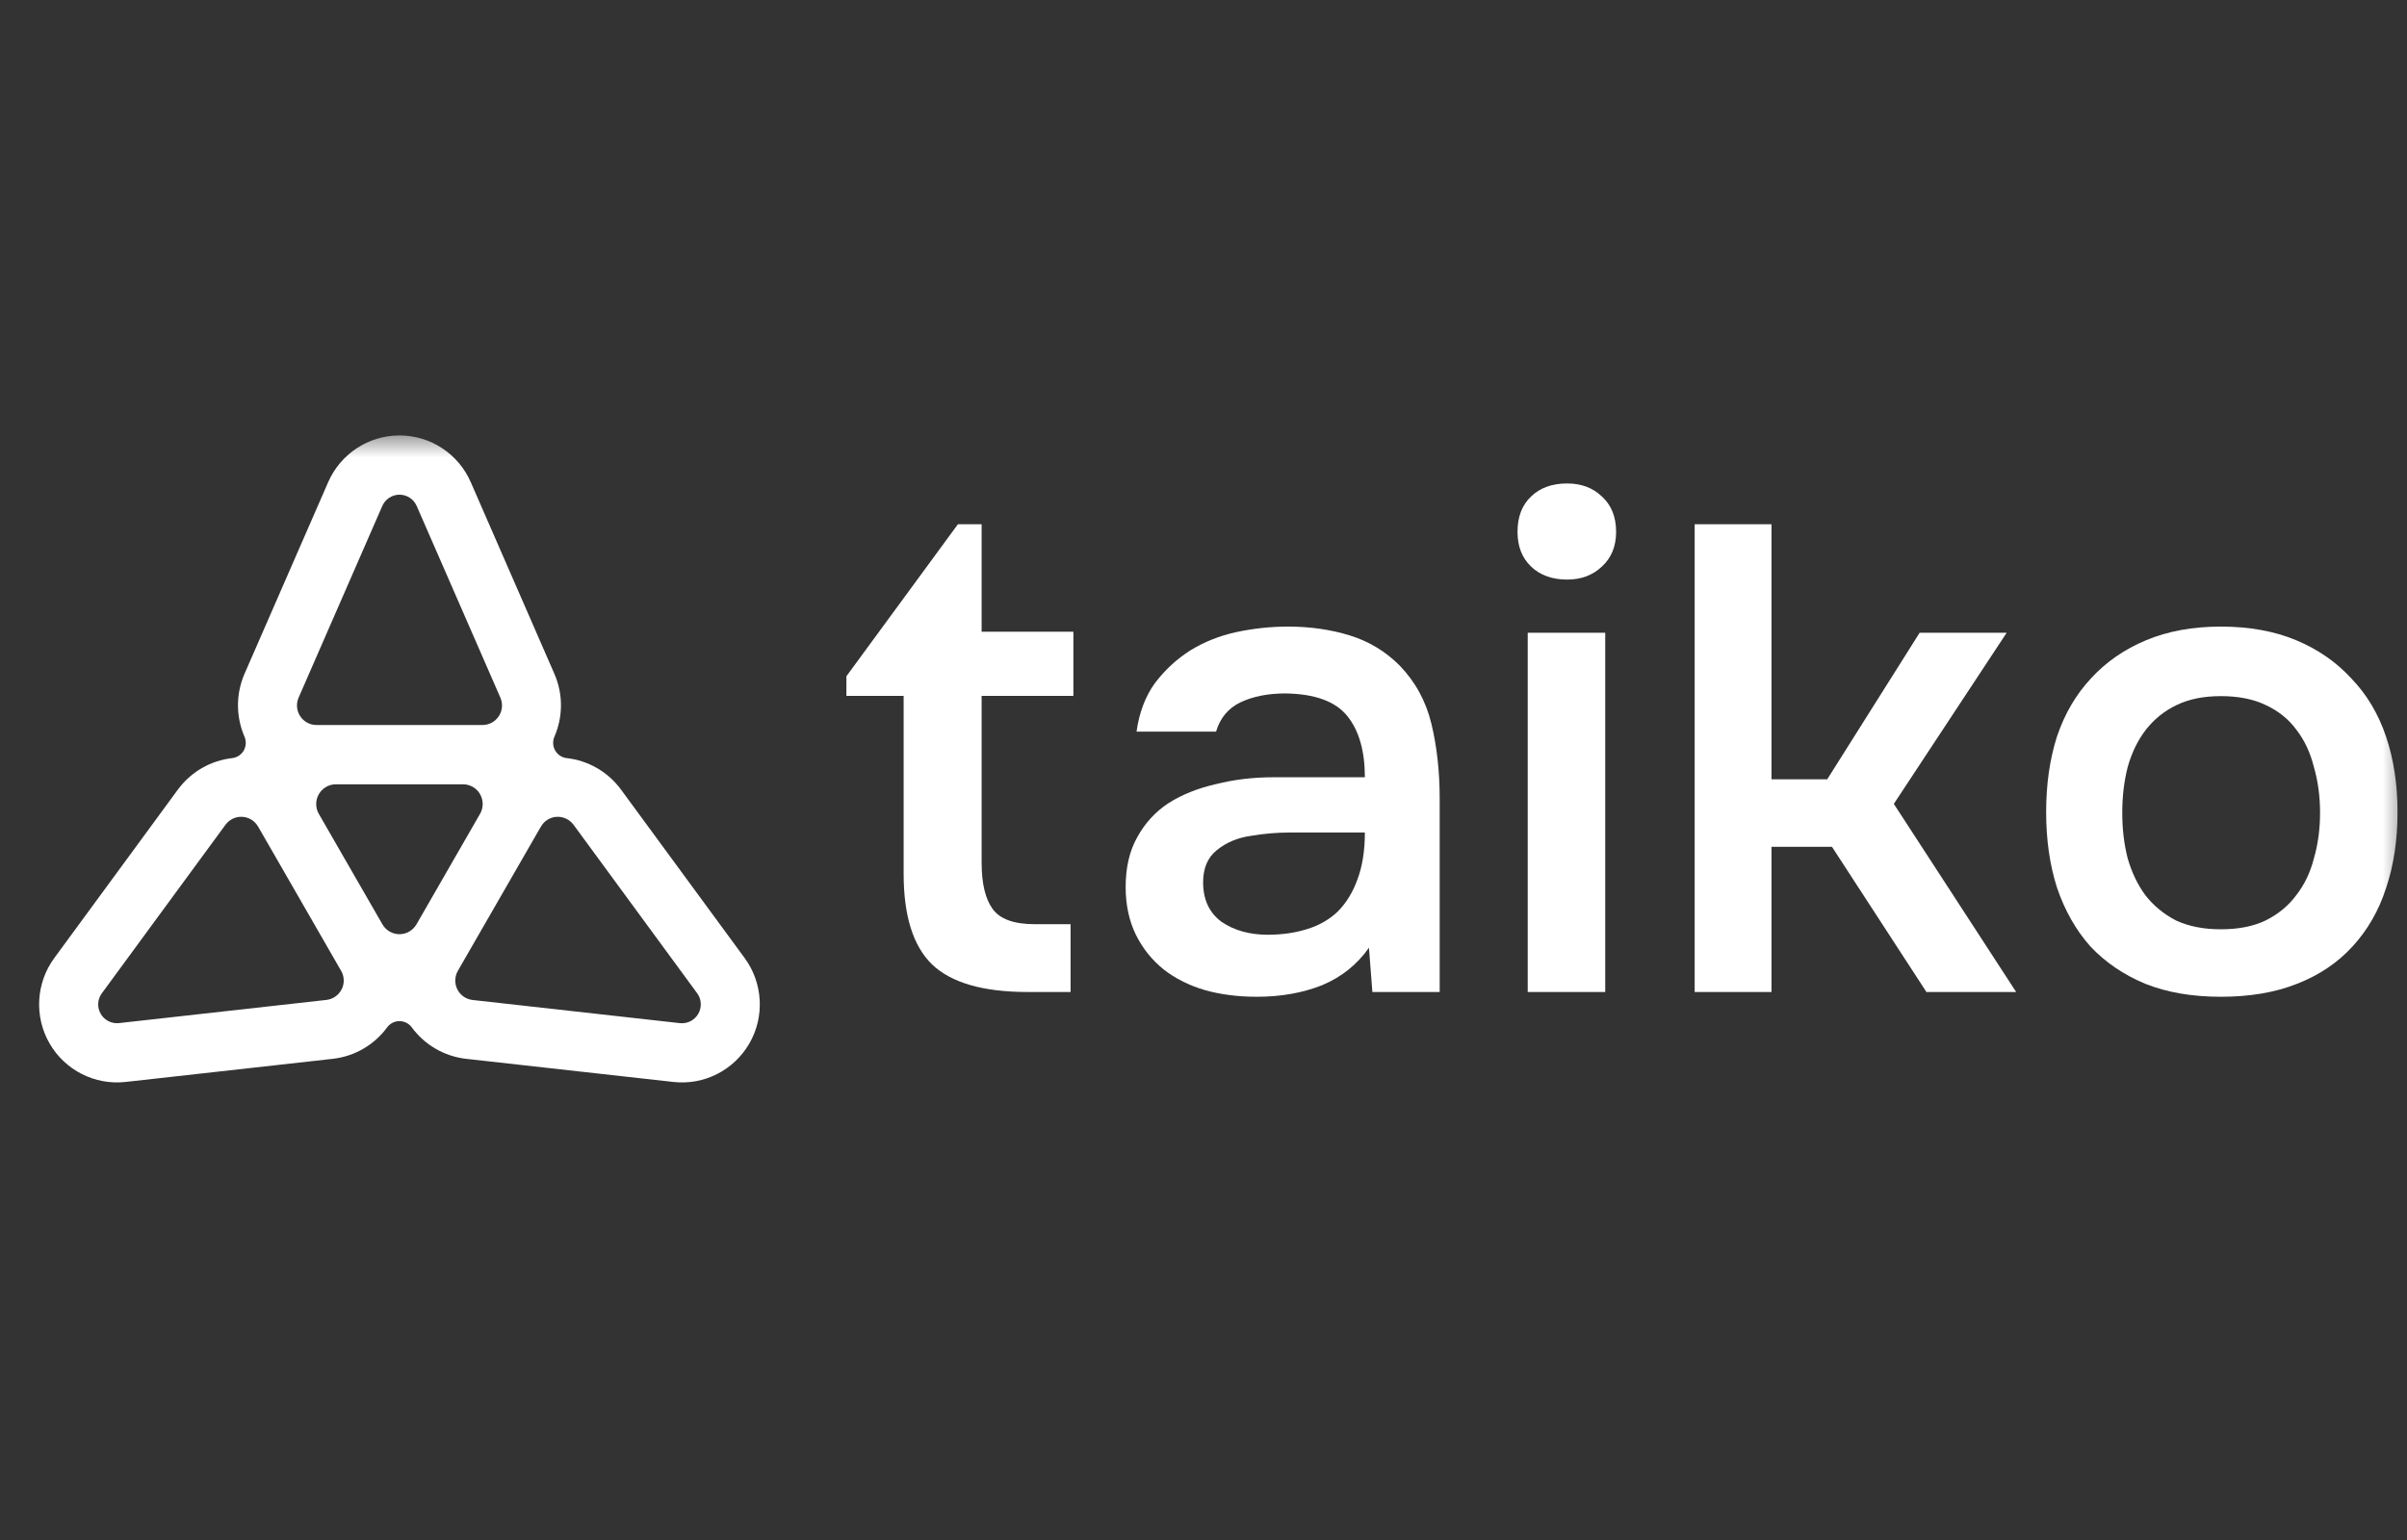 <svg width="50" height="32" viewBox="0 0 50 32" fill="none" xmlns="http://www.w3.org/2000/svg">
<rect x="0" y="0" width="50" height="32" fill="#333333" stroke="none"/>
<mask id="mask0_12240_41973" style="mask-type:luminance" maskUnits="userSpaceOnUse" x="0" y="9" width="50" height="14">
<path d="M50 9H0V23H50V9Z" fill="white"/>
</mask>
<g mask="url(#mask0_12240_41973)">
<path d="M28.437 19.693C28.192 20.042 27.868 20.302 27.463 20.472C27.058 20.632 26.607 20.712 26.108 20.712C25.712 20.712 25.35 20.665 25.02 20.571C24.701 20.476 24.418 20.335 24.174 20.146C23.929 19.948 23.736 19.707 23.595 19.423C23.453 19.131 23.383 18.8 23.383 18.432C23.383 18.026 23.463 17.681 23.623 17.398C23.783 17.105 23.999 16.869 24.272 16.689C24.555 16.51 24.884 16.378 25.261 16.293C25.637 16.198 26.032 16.151 26.446 16.151H28.352C28.352 15.603 28.23 15.178 27.985 14.876C27.741 14.574 27.313 14.418 26.701 14.409C26.343 14.409 26.032 14.47 25.769 14.593C25.515 14.716 25.345 14.919 25.261 15.202H23.609C23.665 14.805 23.792 14.47 23.99 14.196C24.197 13.922 24.442 13.696 24.724 13.516C25.016 13.337 25.336 13.209 25.684 13.134C26.042 13.058 26.399 13.02 26.757 13.02C27.218 13.02 27.647 13.082 28.042 13.205C28.437 13.327 28.781 13.535 29.073 13.828C29.402 14.168 29.623 14.574 29.736 15.046C29.849 15.518 29.906 16.033 29.906 16.59V20.613H28.508L28.437 19.693ZM28.352 17.299H26.799C26.527 17.299 26.253 17.322 25.981 17.369C25.708 17.407 25.472 17.506 25.275 17.667C25.087 17.818 24.992 18.04 24.992 18.333C24.992 18.692 25.119 18.965 25.373 19.154C25.637 19.334 25.957 19.423 26.334 19.423C26.625 19.423 26.894 19.386 27.138 19.31C27.393 19.235 27.609 19.112 27.788 18.942C27.966 18.762 28.103 18.54 28.197 18.276C28.301 18.002 28.352 17.676 28.352 17.299Z" fill="white"/>
<path d="M32.554 10.046C32.846 10.046 33.086 10.135 33.274 10.315C33.472 10.494 33.571 10.74 33.571 11.051C33.571 11.354 33.472 11.594 33.274 11.774C33.086 11.953 32.846 12.043 32.554 12.043C32.244 12.043 31.994 11.953 31.806 11.774C31.617 11.594 31.523 11.354 31.523 11.051C31.523 10.74 31.617 10.494 31.806 10.315C31.994 10.135 32.244 10.046 32.554 10.046ZM31.735 20.613V13.148H33.345V20.613H31.735Z" fill="white"/>
<path d="M46.132 13.02C46.725 13.02 47.248 13.115 47.699 13.304C48.151 13.493 48.532 13.757 48.843 14.097C49.163 14.428 49.403 14.829 49.563 15.301C49.723 15.773 49.803 16.297 49.803 16.874C49.803 17.459 49.723 17.988 49.563 18.46C49.413 18.923 49.182 19.324 48.871 19.664C48.561 20.004 48.175 20.264 47.714 20.443C47.262 20.623 46.735 20.712 46.132 20.712C45.539 20.712 45.017 20.623 44.565 20.443C44.113 20.255 43.732 19.995 43.421 19.664C43.12 19.324 42.89 18.918 42.73 18.446C42.579 17.974 42.504 17.45 42.504 16.874C42.504 16.297 42.579 15.773 42.73 15.301C42.89 14.829 43.125 14.428 43.435 14.097C43.746 13.757 44.127 13.493 44.579 13.304C45.031 13.115 45.549 13.02 46.132 13.02ZM46.132 19.31C46.499 19.31 46.81 19.249 47.064 19.126C47.328 18.994 47.539 18.819 47.699 18.602C47.869 18.385 47.991 18.13 48.066 17.837C48.151 17.544 48.194 17.228 48.194 16.888C48.194 16.548 48.151 16.231 48.066 15.939C47.991 15.636 47.869 15.377 47.699 15.159C47.539 14.942 47.328 14.772 47.064 14.65C46.81 14.527 46.499 14.465 46.132 14.465C45.774 14.465 45.469 14.527 45.215 14.65C44.96 14.772 44.749 14.942 44.579 15.159C44.41 15.377 44.283 15.636 44.198 15.939C44.123 16.231 44.085 16.548 44.085 16.888C44.085 17.228 44.123 17.544 44.198 17.837C44.283 18.13 44.405 18.385 44.565 18.602C44.734 18.819 44.946 18.994 45.2 19.126C45.464 19.249 45.774 19.31 46.132 19.31Z" fill="white"/>
<path d="M37.956 16.194H36.799V10.894H35.203V20.613H36.799V17.596H38.055L40.017 20.613H41.881L39.34 16.704L41.684 13.148H39.876L37.956 16.194Z" fill="white"/>
<path d="M22.297 13.127H20.391V10.894H19.898L17.582 14.052V14.46H18.771V18.155C18.771 19.027 18.967 19.655 19.359 20.038C19.76 20.422 20.424 20.613 21.351 20.613H22.239V19.204H21.494C21.064 19.204 20.773 19.099 20.62 18.888C20.467 18.677 20.391 18.356 20.391 17.925V14.46H22.297V13.127Z" fill="white"/>
<path d="M15.469 19.908L12.903 16.411C12.625 16.031 12.212 15.803 11.773 15.753C11.672 15.742 11.583 15.683 11.533 15.596C11.482 15.508 11.477 15.401 11.517 15.308C11.693 14.901 11.704 14.429 11.514 13.997L9.779 10.019C9.522 9.429 8.94 9.048 8.298 9.048C7.656 9.048 7.074 9.43 6.817 10.019L5.081 13.997C4.893 14.429 4.903 14.901 5.079 15.308C5.119 15.401 5.113 15.508 5.063 15.596C5.012 15.683 4.923 15.742 4.823 15.753C4.384 15.803 3.971 16.031 3.692 16.411L1.127 19.908C0.747 20.427 0.708 21.123 1.029 21.681C1.35 22.238 1.97 22.553 2.608 22.482L6.909 22.002C7.376 21.95 7.779 21.705 8.042 21.348C8.101 21.267 8.197 21.218 8.298 21.218C8.399 21.218 8.494 21.267 8.554 21.348C8.817 21.705 9.22 21.95 9.687 22.002L13.988 22.482C14.626 22.554 15.245 22.239 15.567 21.681C15.888 21.123 15.849 20.427 15.469 19.908ZM6.203 14.496L7.941 10.514C8.004 10.372 8.144 10.279 8.299 10.279C8.453 10.279 8.594 10.372 8.656 10.514L10.394 14.496C10.449 14.621 10.437 14.767 10.362 14.881C10.287 14.996 10.16 15.065 10.023 15.065H6.574C6.437 15.065 6.31 14.996 6.235 14.881C6.16 14.767 6.149 14.621 6.203 14.496ZM7.096 20.558C7.034 20.681 6.914 20.763 6.779 20.778L2.473 21.259C2.32 21.276 2.169 21.201 2.092 21.066C2.014 20.932 2.024 20.764 2.116 20.639L4.684 17.138C4.765 17.028 4.896 16.965 5.032 16.973C5.169 16.98 5.292 17.056 5.361 17.176L5.364 17.18L7.083 20.168L7.086 20.172C7.155 20.292 7.158 20.437 7.097 20.559L7.096 20.558ZM8.652 19.206C8.578 19.333 8.444 19.412 8.298 19.412C8.152 19.412 8.017 19.334 7.944 19.207L6.623 16.912C6.55 16.786 6.55 16.629 6.623 16.503C6.696 16.376 6.83 16.297 6.977 16.297H9.618C9.764 16.297 9.899 16.374 9.972 16.502C10.045 16.629 10.045 16.785 9.972 16.911L8.652 19.206ZM14.505 21.066C14.427 21.201 14.278 21.277 14.123 21.26L9.818 20.779C9.682 20.764 9.563 20.682 9.501 20.559C9.439 20.436 9.443 20.291 9.512 20.172L9.514 20.168L11.234 17.18L11.237 17.176C11.305 17.056 11.429 16.98 11.565 16.973C11.702 16.966 11.832 17.028 11.914 17.138L14.482 20.639C14.574 20.764 14.582 20.932 14.505 21.066Z" fill="white"/>
</g>
</svg>
